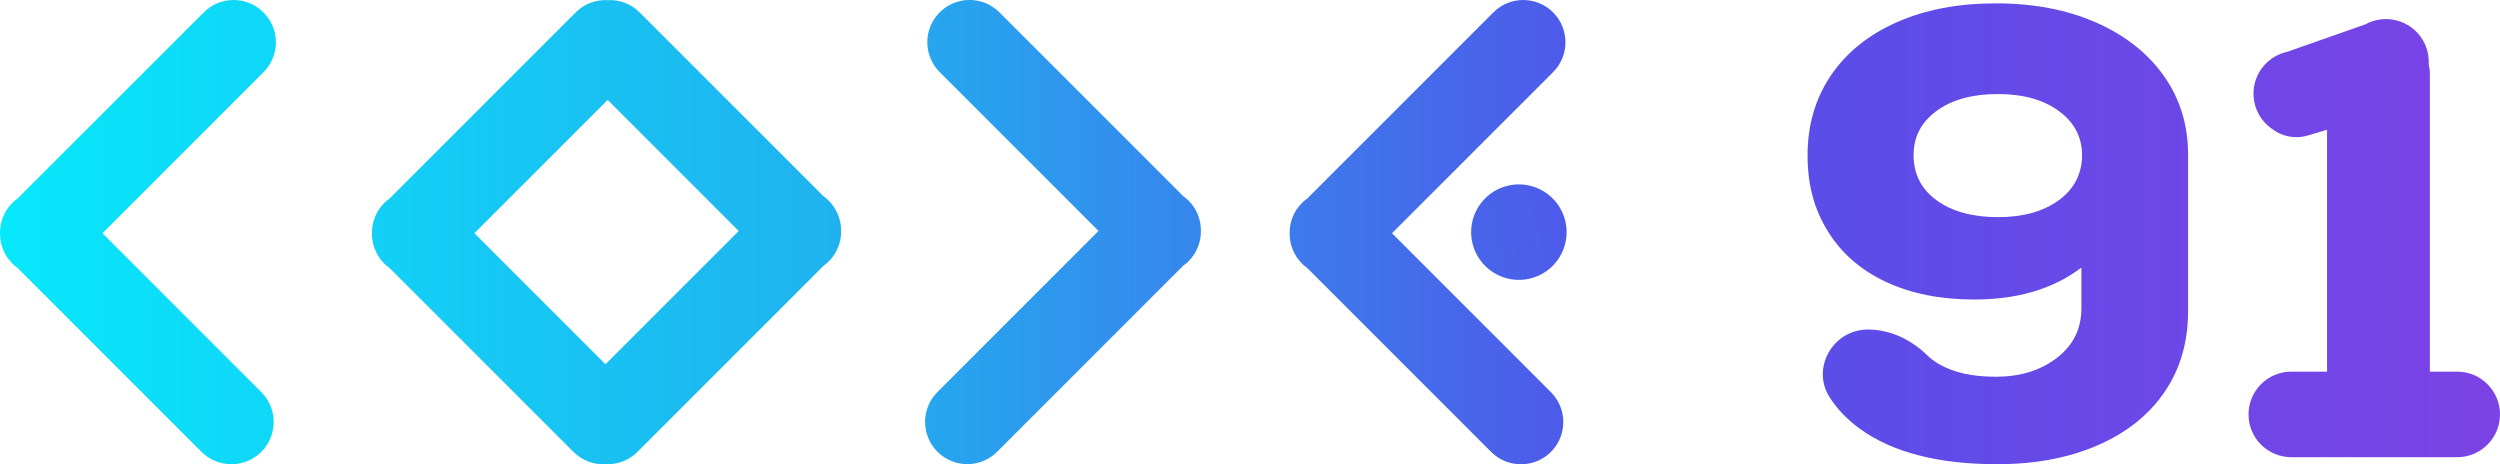 <?xml version="1.0" encoding="UTF-8"?>
<svg id="Layer_2" data-name="Layer 2" xmlns="http://www.w3.org/2000/svg" xmlns:xlink="http://www.w3.org/1999/xlink" viewBox="0 0 417.33 77.49">
  <defs>
    <style>
      .cls-1 {
        fill: url(#linear-gradient-C);
      }

      .cls-2 {
        fill: url(#linear-gradient-O);
      }

      .cls-3 {
        fill: url(#linear-gradient-D);
      }

      .cls-4 {
        fill: url(#linear-gradient-E1);
      }

      .cls-5 {
        fill: url(#linear-gradient-E2);
      }

      .cls-6 {
        fill: url(#linear-gradient-9);
      }

      .cls-7 {
        fill: url(#linear-gradient-1);
      }
    </style>
    <linearGradient id="linear-gradient" x1="0" y1="0" x2="100" y2="38.74" gradientUnits="userSpaceOnUse">
      <stop offset="0" stop-color="#07E8FB"/>
      <stop offset=".33" stop-color="#1FB3EF"/>
      <stop offset=".66" stop-color="#5350E9"/>
      <stop offset="1" stop-color="#7C42E6"/>
    </linearGradient>
    <linearGradient id="linear-gradient-C" x1="0" x2="100%" y1="0" y2="0" xlink:href="#linear-gradient"/>
    <linearGradient id="linear-gradient-O" x1="0" x2="100%" y1="0" y2="0" xlink:href="#linear-gradient"/>
    <linearGradient id="linear-gradient-D" x1="0" x2="100%" y1="0" y2="0" xlink:href="#linear-gradient"/>
    <linearGradient id="linear-gradient-E1" x1="0" x2="100%" y1="0" y2="0" xlink:href="#linear-gradient"/>
    <linearGradient id="linear-gradient-E2" x1="0" x2="100%" y1="0" y2="0" xlink:href="#linear-gradient"/>
    <linearGradient id="linear-gradient-9" x1="0" x2="100%" y1="0" y2="0" xlink:href="#linear-gradient"/>
    <linearGradient id="linear-gradient-1" x1="0" x2="100%" y1="0" y2="0" xlink:href="#linear-gradient"/>
  </defs>
  <g id="Layer_1-2" data-name="Layer 1">
    <g>
      <g>
        <path class="cls-1" d="m43.91,2c-2.76-2.69-7.18-2.66-9.9.07L2.95,33.12c-.31.22-.61.47-.89.75h0C.67,35.26-.02,37.1,0,38.93c-.02,1.83.67,3.66,2.06,5.06.28.28.58.52.89.75l30.69,30.69c2.87,2.87,7.56,2.73,10.26-.3,2.48-2.79,2.36-7.03-.28-9.67l-26.52-26.52,26.89-26.89c2.78-2.78,2.75-7.3-.07-10.04Z"/>
        <path class="cls-2" d="m138.35,33.5c-.28-.28-.58-.52-.89-.75L106.77,2.07c-1.48-1.48-3.43-2.15-5.35-2.05-1.92-.09-3.86.59-5.32,2.05l-31.06,31.06c-.31.22-.61.47-.89.75h0c-1.4,1.4-2.08,3.23-2.06,5.06-.02,1.83.67,3.66,2.06,5.06.28.28.58.52.89.75l30.69,30.69c1.48,1.48,3.43,2.15,5.35,2.05,1.92.09,3.86-.59,5.32-2.05l31.06-31.06c.31-.22.61-.47.89-.75,1.4-1.4,2.08-3.23,2.06-5.06.02-1.83-.67-3.66-2.06-5.06Zm-37.28,27.31l-21.88-21.88,22.25-22.25,21.88,21.88-22.25,22.25Z"/>
        <path class="cls-3" d="m349.9,3.76c-4.83-2.13-10.4-3.2-16.73-3.2s-11.76,1.05-16.51,3.14c-4.76,2.1-8.43,5.06-11.03,8.9-2.59,3.83-3.89,8.27-3.89,13.32s1.14,9.07,3.41,12.73c2.27,3.66,5.5,6.46,9.7,8.42,4.19,1.95,9.09,2.93,14.7,2.93,7.24,0,13.21-1.77,17.9-5.33v6.82c0,3.41-1.37,6.16-4.1,8.26-2.74,2.1-6.13,3.14-10.17,3.14s-7.08-.71-9.53-2.13c-.74-.43-1.37-.9-1.89-1.41-2.7-2.64-6.18-4.34-9.96-4.34-5.85,0-9.53,6.5-6.33,11.39,1.3,1.99,2.99,3.73,5.08,5.23,5.43,3.91,13.05,5.86,22.85,5.86,6.32,0,11.9-1.05,16.73-3.14,4.83-2.09,8.56-5.06,11.19-8.9,2.63-3.83,3.94-8.34,3.94-13.53v-26.1c0-4.97-1.35-9.36-4.05-13.16-2.7-3.8-6.46-6.76-11.29-8.9Zm-6.23,29.67c-2.59,1.88-5.98,2.82-10.17,2.82s-7.67-.94-10.23-2.82c-2.56-1.88-3.83-4.38-3.83-7.51s1.28-5.52,3.83-7.4c2.56-1.88,5.97-2.82,10.23-2.82s7.58.94,10.17,2.82c2.59,1.88,3.89,4.35,3.89,7.4s-1.3,5.63-3.89,7.51Z"/>
        <path class="cls-4" d="m410.2,62.04h-4.58V12.29c0-.54-.07-1.06-.19-1.57.06-1.12-.14-2.26-.63-3.35-1.64-3.59-5.88-5.18-9.48-3.54-.14.07-.28.14-.42.22l-12.86,4.52s-.09.04-.13.06c-3.12.63-5.55,3.3-5.72,6.63-.13,2.56,1.1,4.87,3.06,6.24,1.62,1.25,3.81,1.77,5.99,1.12l3.22-.96v40.38h-5.97c-3.94,0-7.14,3.2-7.14,7.14h0c0,3.94,3.2,7.14,7.14,7.14h27.7c3.94,0,7.14-3.2,7.14-7.14h0c0-3.94-3.2-7.14-7.14-7.14Z"/>
        <circle class="cls-5" cx="253.55" cy="38.74" r="7.97" transform="translate(-2.12 59.29) rotate(-13.28)"/>
        <path class="cls-6" d="m198.42,33.5c-.28-.28-.58-.52-.89-.75l-30.69-30.69c-2.87-2.87-7.56-2.73-10.26.3-2.48,2.79-2.36,7.03.28,9.67l26.52,26.52-26.89,26.89c-2.78,2.78-2.75,7.3.07,10.04,2.76,2.69,7.18,2.66,9.9-.07l31.06-31.06c.31-.22.61-.47.89-.75,1.4-1.4,2.08-3.23,2.06-5.06.02-1.83-.67-3.66-2.06-5.06Z"/>
        <path class="cls-7" d="m232.37,38.93l26.89-26.89c2.78-2.78,2.75-7.3-.07-10.04-2.76-2.69-7.18-2.66-9.9.07l-31.06,31.06c-.31.22-.61.47-.89.75h0c-1.4,1.4-2.08,3.23-2.06,5.06-.02,1.83.67,3.66,2.06,5.06.28.28.58.52.89.75l30.69,30.69c2.87,2.87,7.56,2.73,10.26-.3,2.48-2.79,2.36-7.03-.28-9.67l-26.52-26.52Z"/>
      </g>
    </g>
  </g>
</svg>